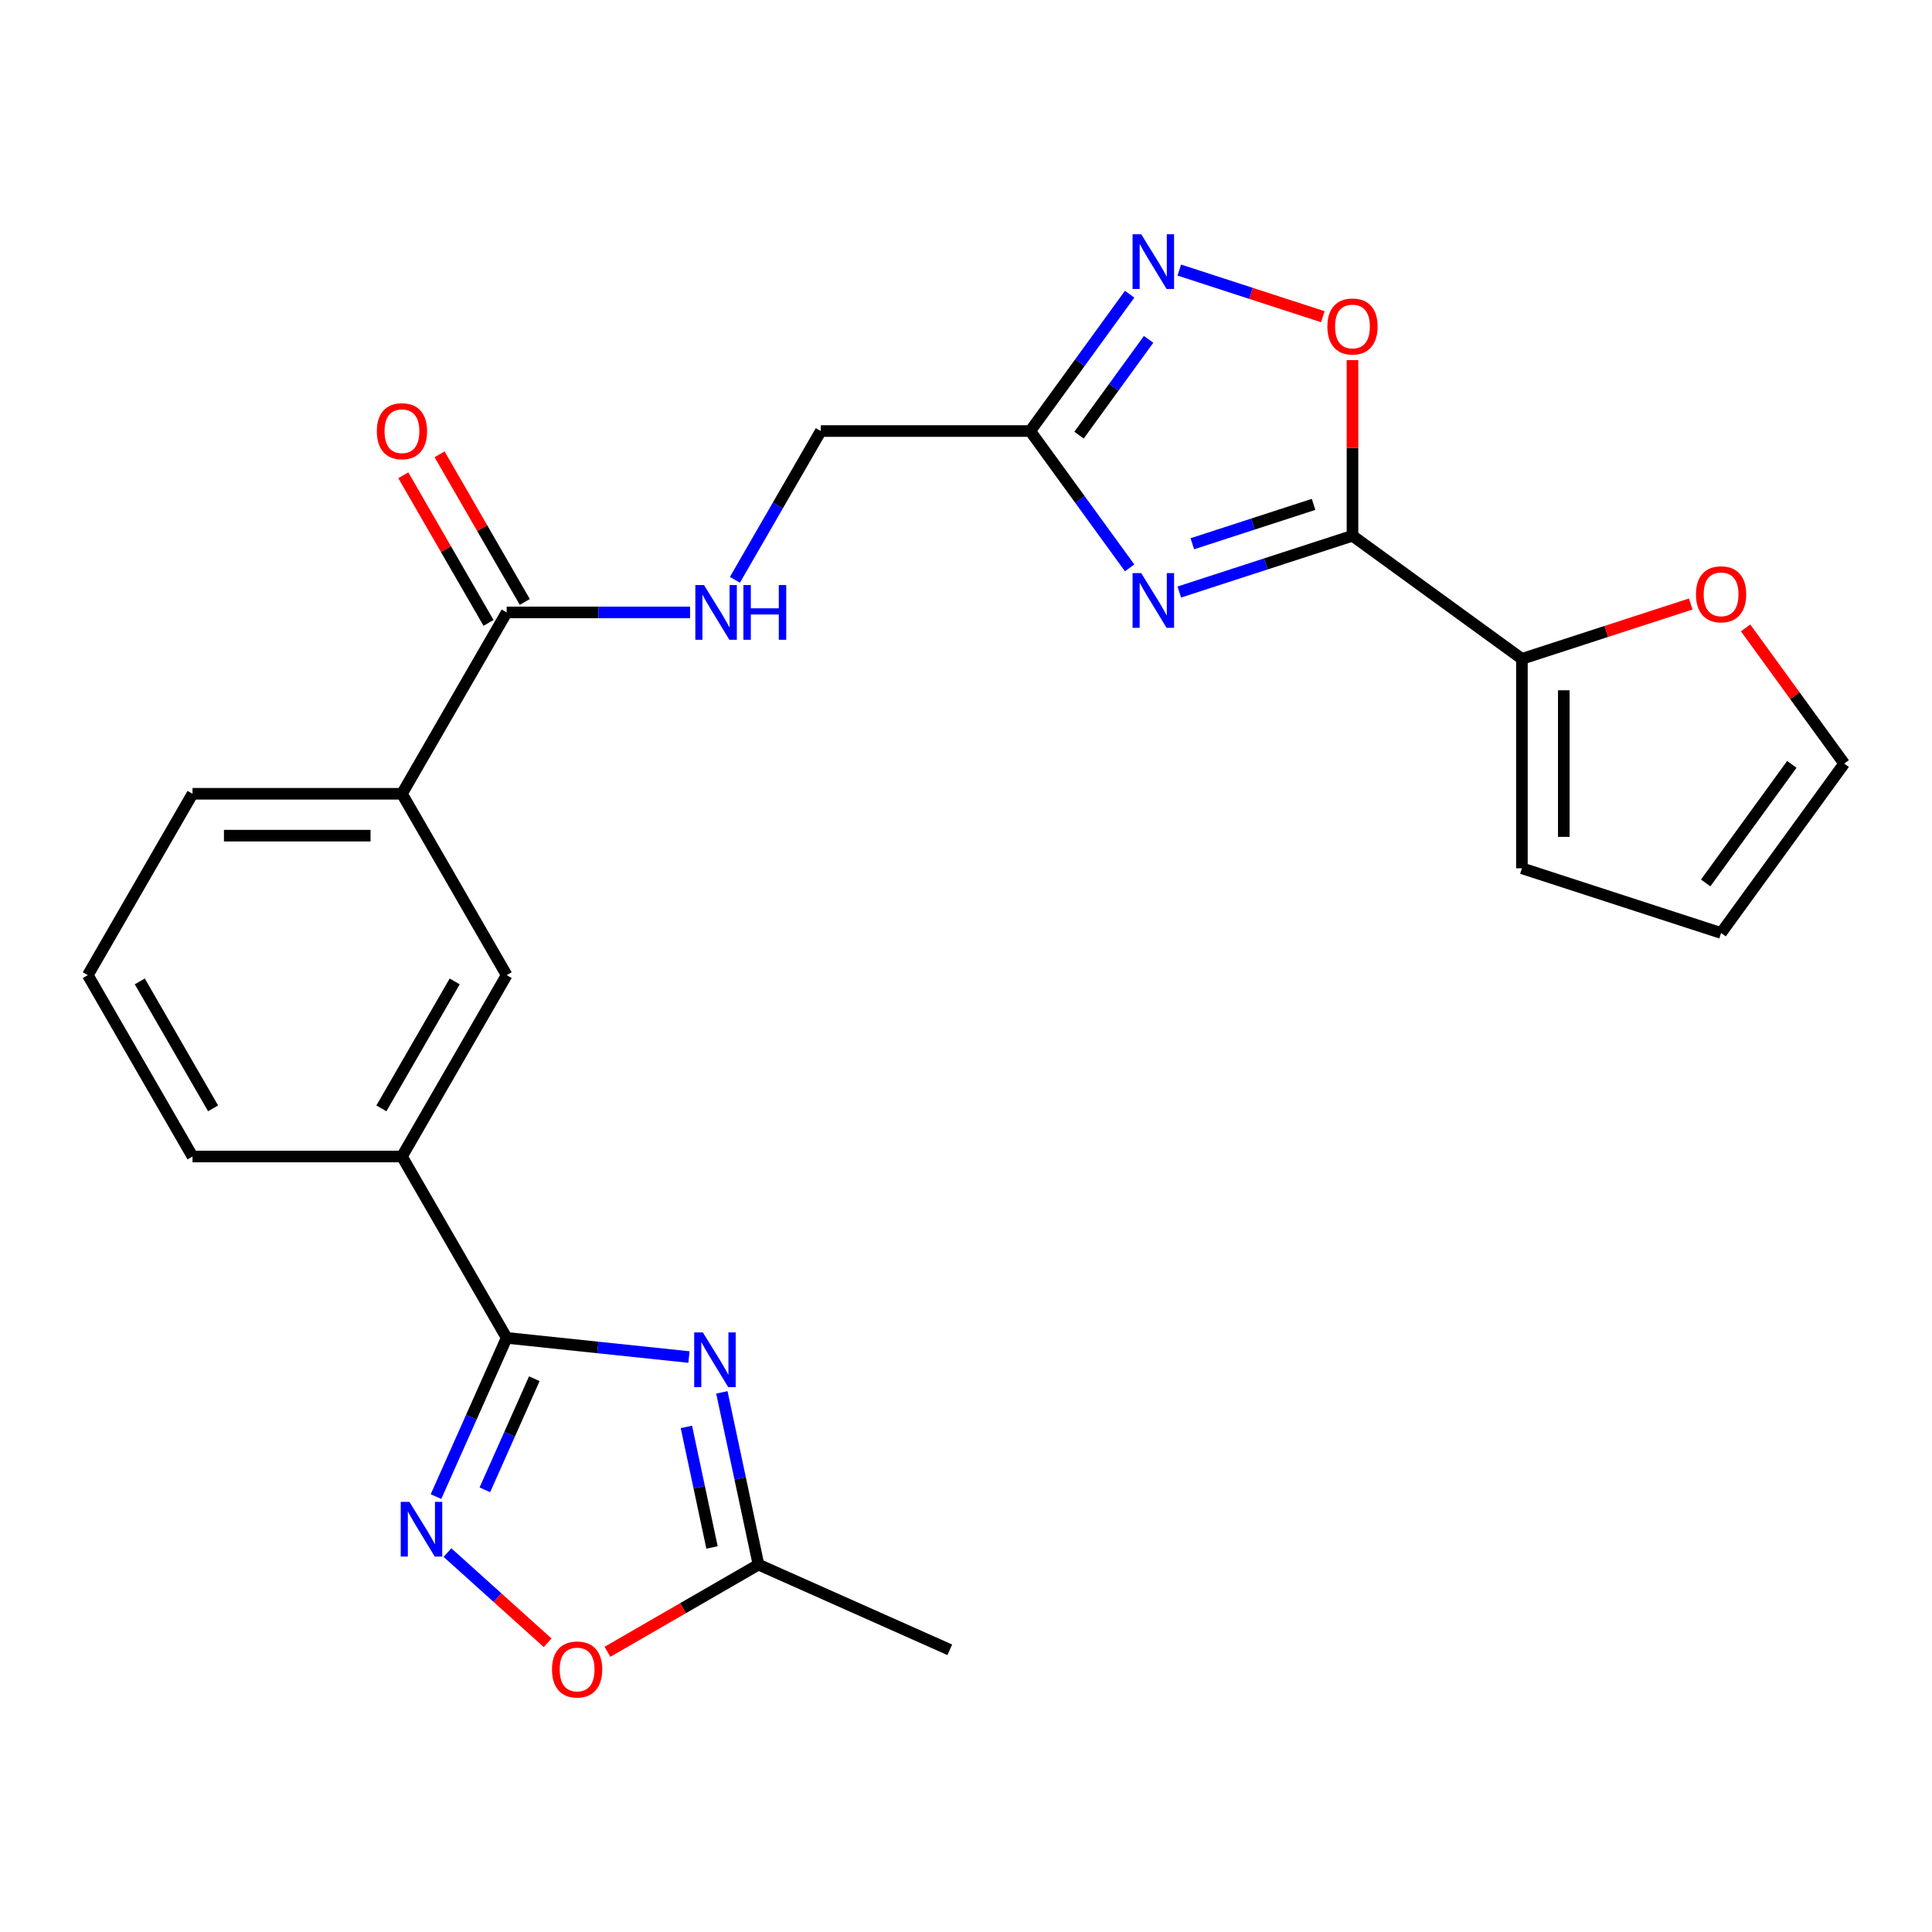 <?xml version='1.0' encoding='iso-8859-1'?>
<svg version='1.1' baseProfile='full'
              xmlns='http://www.w3.org/2000/svg'
                      xmlns:rdkit='http://www.rdkit.org/xml'
                      xmlns:xlink='http://www.w3.org/1999/xlink'
                  xml:space='preserve'
width='1000px' height='1000px' viewBox='0 0 1000 1000'>
<!-- END OF HEADER -->
<rect style='opacity:1.0;fill:#FFFFFF;stroke:none' width='1000' height='1000' x='0' y='0'> </rect>
<path class='bond-0' d='M 610.404,306.435 L 655.224,291.872' style='fill:none;fill-rule:evenodd;stroke:#0000FF;stroke-width:6px;stroke-linecap:butt;stroke-linejoin:miter;stroke-opacity:1' />
<path class='bond-0' d='M 655.224,291.872 L 700.045,277.309' style='fill:none;fill-rule:evenodd;stroke:#000000;stroke-width:6px;stroke-linecap:butt;stroke-linejoin:miter;stroke-opacity:1' />
<path class='bond-0' d='M 617.151,281.448 L 648.525,271.254' style='fill:none;fill-rule:evenodd;stroke:#0000FF;stroke-width:6px;stroke-linecap:butt;stroke-linejoin:miter;stroke-opacity:1' />
<path class='bond-0' d='M 648.525,271.254 L 679.9,261.059' style='fill:none;fill-rule:evenodd;stroke:#000000;stroke-width:6px;stroke-linecap:butt;stroke-linejoin:miter;stroke-opacity:1' />
<path class='bond-4' d='M 584.697,293.935 L 558.968,258.523' style='fill:none;fill-rule:evenodd;stroke:#0000FF;stroke-width:6px;stroke-linecap:butt;stroke-linejoin:miter;stroke-opacity:1' />
<path class='bond-4' d='M 558.968,258.523 L 533.24,223.11' style='fill:none;fill-rule:evenodd;stroke:#000000;stroke-width:6px;stroke-linecap:butt;stroke-linejoin:miter;stroke-opacity:1' />
<path class='bond-6' d='M 700.045,277.309 L 700.045,231.845' style='fill:none;fill-rule:evenodd;stroke:#000000;stroke-width:6px;stroke-linecap:butt;stroke-linejoin:miter;stroke-opacity:1' />
<path class='bond-6' d='M 700.045,231.845 L 700.045,186.382' style='fill:none;fill-rule:evenodd;stroke:#FF0000;stroke-width:6px;stroke-linecap:butt;stroke-linejoin:miter;stroke-opacity:1' />
<path class='bond-7' d='M 700.045,277.309 L 787.74,341.023' style='fill:none;fill-rule:evenodd;stroke:#000000;stroke-width:6px;stroke-linecap:butt;stroke-linejoin:miter;stroke-opacity:1' />
<path class='bond-1' d='M 356.601,702.399 L 309.425,697.44' style='fill:none;fill-rule:evenodd;stroke:#0000FF;stroke-width:6px;stroke-linecap:butt;stroke-linejoin:miter;stroke-opacity:1' />
<path class='bond-1' d='M 309.425,697.44 L 262.248,692.482' style='fill:none;fill-rule:evenodd;stroke:#000000;stroke-width:6px;stroke-linecap:butt;stroke-linejoin:miter;stroke-opacity:1' />
<path class='bond-8' d='M 373.637,720.682 L 383.112,765.262' style='fill:none;fill-rule:evenodd;stroke:#0000FF;stroke-width:6px;stroke-linecap:butt;stroke-linejoin:miter;stroke-opacity:1' />
<path class='bond-8' d='M 383.112,765.262 L 392.588,809.841' style='fill:none;fill-rule:evenodd;stroke:#000000;stroke-width:6px;stroke-linecap:butt;stroke-linejoin:miter;stroke-opacity:1' />
<path class='bond-8' d='M 355.274,738.564 L 361.907,769.769' style='fill:none;fill-rule:evenodd;stroke:#0000FF;stroke-width:6px;stroke-linecap:butt;stroke-linejoin:miter;stroke-opacity:1' />
<path class='bond-8' d='M 361.907,769.769 L 368.54,800.974' style='fill:none;fill-rule:evenodd;stroke:#000000;stroke-width:6px;stroke-linecap:butt;stroke-linejoin:miter;stroke-opacity:1' />
<path class='bond-2' d='M 262.248,692.482 L 208.05,598.608' style='fill:none;fill-rule:evenodd;stroke:#000000;stroke-width:6px;stroke-linecap:butt;stroke-linejoin:miter;stroke-opacity:1' />
<path class='bond-3' d='M 262.248,692.482 L 243.959,733.56' style='fill:none;fill-rule:evenodd;stroke:#000000;stroke-width:6px;stroke-linecap:butt;stroke-linejoin:miter;stroke-opacity:1' />
<path class='bond-3' d='M 243.959,733.56 L 225.67,774.637' style='fill:none;fill-rule:evenodd;stroke:#0000FF;stroke-width:6px;stroke-linecap:butt;stroke-linejoin:miter;stroke-opacity:1' />
<path class='bond-3' d='M 276.566,713.623 L 263.764,742.378' style='fill:none;fill-rule:evenodd;stroke:#000000;stroke-width:6px;stroke-linecap:butt;stroke-linejoin:miter;stroke-opacity:1' />
<path class='bond-3' d='M 263.764,742.378 L 250.962,771.132' style='fill:none;fill-rule:evenodd;stroke:#0000FF;stroke-width:6px;stroke-linecap:butt;stroke-linejoin:miter;stroke-opacity:1' />
<path class='bond-9' d='M 231.609,803.618 L 257.533,826.959' style='fill:none;fill-rule:evenodd;stroke:#0000FF;stroke-width:6px;stroke-linecap:butt;stroke-linejoin:miter;stroke-opacity:1' />
<path class='bond-9' d='M 257.533,826.959 L 283.456,850.301' style='fill:none;fill-rule:evenodd;stroke:#FF0000;stroke-width:6px;stroke-linecap:butt;stroke-linejoin:miter;stroke-opacity:1' />
<path class='bond-5' d='M 533.24,223.11 L 558.968,187.698' style='fill:none;fill-rule:evenodd;stroke:#000000;stroke-width:6px;stroke-linecap:butt;stroke-linejoin:miter;stroke-opacity:1' />
<path class='bond-5' d='M 558.968,187.698 L 584.697,152.286' style='fill:none;fill-rule:evenodd;stroke:#0000FF;stroke-width:6px;stroke-linecap:butt;stroke-linejoin:miter;stroke-opacity:1' />
<path class='bond-5' d='M 558.497,225.229 L 576.507,200.441' style='fill:none;fill-rule:evenodd;stroke:#000000;stroke-width:6px;stroke-linecap:butt;stroke-linejoin:miter;stroke-opacity:1' />
<path class='bond-5' d='M 576.507,200.441 L 594.517,175.652' style='fill:none;fill-rule:evenodd;stroke:#0000FF;stroke-width:6px;stroke-linecap:butt;stroke-linejoin:miter;stroke-opacity:1' />
<path class='bond-19' d='M 533.24,223.11 L 424.843,223.11' style='fill:none;fill-rule:evenodd;stroke:#000000;stroke-width:6px;stroke-linecap:butt;stroke-linejoin:miter;stroke-opacity:1' />
<path class='bond-25' d='M 610.404,139.786 L 647.546,151.854' style='fill:none;fill-rule:evenodd;stroke:#0000FF;stroke-width:6px;stroke-linecap:butt;stroke-linejoin:miter;stroke-opacity:1' />
<path class='bond-25' d='M 647.546,151.854 L 684.689,163.922' style='fill:none;fill-rule:evenodd;stroke:#FF0000;stroke-width:6px;stroke-linecap:butt;stroke-linejoin:miter;stroke-opacity:1' />
<path class='bond-15' d='M 787.74,341.023 L 831.431,326.827' style='fill:none;fill-rule:evenodd;stroke:#000000;stroke-width:6px;stroke-linecap:butt;stroke-linejoin:miter;stroke-opacity:1' />
<path class='bond-15' d='M 831.431,326.827 L 875.122,312.631' style='fill:none;fill-rule:evenodd;stroke:#FF0000;stroke-width:6px;stroke-linecap:butt;stroke-linejoin:miter;stroke-opacity:1' />
<path class='bond-16' d='M 787.74,341.023 L 787.74,449.42' style='fill:none;fill-rule:evenodd;stroke:#000000;stroke-width:6px;stroke-linecap:butt;stroke-linejoin:miter;stroke-opacity:1' />
<path class='bond-16' d='M 809.419,357.282 L 809.419,433.16' style='fill:none;fill-rule:evenodd;stroke:#000000;stroke-width:6px;stroke-linecap:butt;stroke-linejoin:miter;stroke-opacity:1' />
<path class='bond-23' d='M 392.588,809.841 L 491.613,853.929' style='fill:none;fill-rule:evenodd;stroke:#000000;stroke-width:6px;stroke-linecap:butt;stroke-linejoin:miter;stroke-opacity:1' />
<path class='bond-28' d='M 392.588,809.841 L 353.506,832.405' style='fill:none;fill-rule:evenodd;stroke:#000000;stroke-width:6px;stroke-linecap:butt;stroke-linejoin:miter;stroke-opacity:1' />
<path class='bond-28' d='M 353.506,832.405 L 314.423,854.969' style='fill:none;fill-rule:evenodd;stroke:#FF0000;stroke-width:6px;stroke-linecap:butt;stroke-linejoin:miter;stroke-opacity:1' />
<path class='bond-10' d='M 262.248,316.985 L 309.721,316.985' style='fill:none;fill-rule:evenodd;stroke:#000000;stroke-width:6px;stroke-linecap:butt;stroke-linejoin:miter;stroke-opacity:1' />
<path class='bond-10' d='M 309.721,316.985 L 357.195,316.985' style='fill:none;fill-rule:evenodd;stroke:#0000FF;stroke-width:6px;stroke-linecap:butt;stroke-linejoin:miter;stroke-opacity:1' />
<path class='bond-12' d='M 262.248,316.985 L 208.05,410.859' style='fill:none;fill-rule:evenodd;stroke:#000000;stroke-width:6px;stroke-linecap:butt;stroke-linejoin:miter;stroke-opacity:1' />
<path class='bond-17' d='M 271.635,311.565 L 249.579,273.363' style='fill:none;fill-rule:evenodd;stroke:#000000;stroke-width:6px;stroke-linecap:butt;stroke-linejoin:miter;stroke-opacity:1' />
<path class='bond-17' d='M 249.579,273.363 L 227.523,235.16' style='fill:none;fill-rule:evenodd;stroke:#FF0000;stroke-width:6px;stroke-linecap:butt;stroke-linejoin:miter;stroke-opacity:1' />
<path class='bond-17' d='M 252.861,322.405 L 230.805,284.202' style='fill:none;fill-rule:evenodd;stroke:#000000;stroke-width:6px;stroke-linecap:butt;stroke-linejoin:miter;stroke-opacity:1' />
<path class='bond-17' d='M 230.805,284.202 L 208.748,246' style='fill:none;fill-rule:evenodd;stroke:#FF0000;stroke-width:6px;stroke-linecap:butt;stroke-linejoin:miter;stroke-opacity:1' />
<path class='bond-11' d='M 208.05,598.608 L 262.248,504.733' style='fill:none;fill-rule:evenodd;stroke:#000000;stroke-width:6px;stroke-linecap:butt;stroke-linejoin:miter;stroke-opacity:1' />
<path class='bond-11' d='M 197.405,573.687 L 235.343,507.975' style='fill:none;fill-rule:evenodd;stroke:#000000;stroke-width:6px;stroke-linecap:butt;stroke-linejoin:miter;stroke-opacity:1' />
<path class='bond-27' d='M 208.05,598.608 L 99.653,598.608' style='fill:none;fill-rule:evenodd;stroke:#000000;stroke-width:6px;stroke-linecap:butt;stroke-linejoin:miter;stroke-opacity:1' />
<path class='bond-14' d='M 208.05,410.859 L 262.248,504.733' style='fill:none;fill-rule:evenodd;stroke:#000000;stroke-width:6px;stroke-linecap:butt;stroke-linejoin:miter;stroke-opacity:1' />
<path class='bond-22' d='M 208.05,410.859 L 99.653,410.859' style='fill:none;fill-rule:evenodd;stroke:#000000;stroke-width:6px;stroke-linecap:butt;stroke-linejoin:miter;stroke-opacity:1' />
<path class='bond-22' d='M 191.79,432.538 L 115.912,432.538' style='fill:none;fill-rule:evenodd;stroke:#000000;stroke-width:6px;stroke-linecap:butt;stroke-linejoin:miter;stroke-opacity:1' />
<path class='bond-13' d='M 380.385,300.115 L 402.614,261.613' style='fill:none;fill-rule:evenodd;stroke:#0000FF;stroke-width:6px;stroke-linecap:butt;stroke-linejoin:miter;stroke-opacity:1' />
<path class='bond-13' d='M 402.614,261.613 L 424.843,223.11' style='fill:none;fill-rule:evenodd;stroke:#000000;stroke-width:6px;stroke-linecap:butt;stroke-linejoin:miter;stroke-opacity:1' />
<path class='bond-18' d='M 903.524,324.996 L 929.035,360.109' style='fill:none;fill-rule:evenodd;stroke:#FF0000;stroke-width:6px;stroke-linecap:butt;stroke-linejoin:miter;stroke-opacity:1' />
<path class='bond-18' d='M 929.035,360.109 L 954.545,395.221' style='fill:none;fill-rule:evenodd;stroke:#000000;stroke-width:6px;stroke-linecap:butt;stroke-linejoin:miter;stroke-opacity:1' />
<path class='bond-20' d='M 787.74,449.42 L 890.831,482.916' style='fill:none;fill-rule:evenodd;stroke:#000000;stroke-width:6px;stroke-linecap:butt;stroke-linejoin:miter;stroke-opacity:1' />
<path class='bond-26' d='M 954.545,395.221 L 890.831,482.916' style='fill:none;fill-rule:evenodd;stroke:#000000;stroke-width:6px;stroke-linecap:butt;stroke-linejoin:miter;stroke-opacity:1' />
<path class='bond-26' d='M 927.449,395.633 L 882.85,457.019' style='fill:none;fill-rule:evenodd;stroke:#000000;stroke-width:6px;stroke-linecap:butt;stroke-linejoin:miter;stroke-opacity:1' />
<path class='bond-21' d='M 99.653,598.608 L 45.455,504.733' style='fill:none;fill-rule:evenodd;stroke:#000000;stroke-width:6px;stroke-linecap:butt;stroke-linejoin:miter;stroke-opacity:1' />
<path class='bond-21' d='M 110.298,573.687 L 72.359,507.975' style='fill:none;fill-rule:evenodd;stroke:#000000;stroke-width:6px;stroke-linecap:butt;stroke-linejoin:miter;stroke-opacity:1' />
<path class='bond-24' d='M 99.653,410.859 L 45.455,504.733' style='fill:none;fill-rule:evenodd;stroke:#000000;stroke-width:6px;stroke-linecap:butt;stroke-linejoin:miter;stroke-opacity:1' />
<path  class='atom-0' d='M 590.694 296.645
L 599.974 311.645
Q 600.894 313.125, 602.374 315.805
Q 603.854 318.485, 603.934 318.645
L 603.934 296.645
L 607.694 296.645
L 607.694 324.965
L 603.814 324.965
L 593.854 308.565
Q 592.694 306.645, 591.454 304.445
Q 590.254 302.245, 589.894 301.565
L 589.894 324.965
L 586.214 324.965
L 586.214 296.645
L 590.694 296.645
' fill='#0000FF'/>
<path  class='atom-2' d='M 363.791 689.653
L 373.071 704.653
Q 373.991 706.133, 375.471 708.813
Q 376.951 711.493, 377.031 711.653
L 377.031 689.653
L 380.791 689.653
L 380.791 717.973
L 376.911 717.973
L 366.951 701.573
Q 365.791 699.653, 364.551 697.453
Q 363.351 695.253, 362.991 694.573
L 362.991 717.973
L 359.311 717.973
L 359.311 689.653
L 363.791 689.653
' fill='#0000FF'/>
<path  class='atom-4' d='M 211.899 777.347
L 221.179 792.347
Q 222.099 793.827, 223.579 796.507
Q 225.059 799.187, 225.139 799.347
L 225.139 777.347
L 228.899 777.347
L 228.899 805.667
L 225.019 805.667
L 215.059 789.267
Q 213.899 787.347, 212.659 785.147
Q 211.459 782.947, 211.099 782.267
L 211.099 805.667
L 207.419 805.667
L 207.419 777.347
L 211.899 777.347
' fill='#0000FF'/>
<path  class='atom-6' d='M 590.694 121.256
L 599.974 136.256
Q 600.894 137.736, 602.374 140.416
Q 603.854 143.096, 603.934 143.256
L 603.934 121.256
L 607.694 121.256
L 607.694 149.576
L 603.814 149.576
L 593.854 133.176
Q 592.694 131.256, 591.454 129.056
Q 590.254 126.856, 589.894 126.176
L 589.894 149.576
L 586.214 149.576
L 586.214 121.256
L 590.694 121.256
' fill='#0000FF'/>
<path  class='atom-7' d='M 687.045 168.992
Q 687.045 162.192, 690.405 158.392
Q 693.765 154.592, 700.045 154.592
Q 706.325 154.592, 709.685 158.392
Q 713.045 162.192, 713.045 168.992
Q 713.045 175.872, 709.645 179.792
Q 706.245 183.672, 700.045 183.672
Q 693.805 183.672, 690.405 179.792
Q 687.045 175.912, 687.045 168.992
M 700.045 180.472
Q 704.365 180.472, 706.685 177.592
Q 709.045 174.672, 709.045 168.992
Q 709.045 163.432, 706.685 160.632
Q 704.365 157.792, 700.045 157.792
Q 695.725 157.792, 693.365 160.592
Q 691.045 163.392, 691.045 168.992
Q 691.045 174.712, 693.365 177.592
Q 695.725 180.472, 700.045 180.472
' fill='#FF0000'/>
<path  class='atom-10' d='M 285.714 864.119
Q 285.714 857.319, 289.074 853.519
Q 292.434 849.719, 298.714 849.719
Q 304.994 849.719, 308.354 853.519
Q 311.714 857.319, 311.714 864.119
Q 311.714 870.999, 308.314 874.919
Q 304.914 878.799, 298.714 878.799
Q 292.474 878.799, 289.074 874.919
Q 285.714 871.039, 285.714 864.119
M 298.714 875.599
Q 303.034 875.599, 305.354 872.719
Q 307.714 869.799, 307.714 864.119
Q 307.714 858.559, 305.354 855.759
Q 303.034 852.919, 298.714 852.919
Q 294.394 852.919, 292.034 855.719
Q 289.714 858.519, 289.714 864.119
Q 289.714 869.839, 292.034 872.719
Q 294.394 875.599, 298.714 875.599
' fill='#FF0000'/>
<path  class='atom-14' d='M 364.385 302.825
L 373.665 317.825
Q 374.585 319.305, 376.065 321.985
Q 377.545 324.665, 377.625 324.825
L 377.625 302.825
L 381.385 302.825
L 381.385 331.145
L 377.505 331.145
L 367.545 314.745
Q 366.385 312.825, 365.145 310.625
Q 363.945 308.425, 363.585 307.745
L 363.585 331.145
L 359.905 331.145
L 359.905 302.825
L 364.385 302.825
' fill='#0000FF'/>
<path  class='atom-14' d='M 384.785 302.825
L 388.625 302.825
L 388.625 314.865
L 403.105 314.865
L 403.105 302.825
L 406.945 302.825
L 406.945 331.145
L 403.105 331.145
L 403.105 318.065
L 388.625 318.065
L 388.625 331.145
L 384.785 331.145
L 384.785 302.825
' fill='#0000FF'/>
<path  class='atom-16' d='M 877.831 307.606
Q 877.831 300.806, 881.191 297.006
Q 884.551 293.206, 890.831 293.206
Q 897.111 293.206, 900.471 297.006
Q 903.831 300.806, 903.831 307.606
Q 903.831 314.486, 900.431 318.406
Q 897.031 322.286, 890.831 322.286
Q 884.591 322.286, 881.191 318.406
Q 877.831 314.526, 877.831 307.606
M 890.831 319.086
Q 895.151 319.086, 897.471 316.206
Q 899.831 313.286, 899.831 307.606
Q 899.831 302.046, 897.471 299.246
Q 895.151 296.406, 890.831 296.406
Q 886.511 296.406, 884.151 299.206
Q 881.831 302.006, 881.831 307.606
Q 881.831 313.326, 884.151 316.206
Q 886.511 319.086, 890.831 319.086
' fill='#FF0000'/>
<path  class='atom-18' d='M 195.05 223.19
Q 195.05 216.39, 198.41 212.59
Q 201.77 208.79, 208.05 208.79
Q 214.33 208.79, 217.69 212.59
Q 221.05 216.39, 221.05 223.19
Q 221.05 230.07, 217.65 233.99
Q 214.25 237.87, 208.05 237.87
Q 201.81 237.87, 198.41 233.99
Q 195.05 230.11, 195.05 223.19
M 208.05 234.67
Q 212.37 234.67, 214.69 231.79
Q 217.05 228.87, 217.05 223.19
Q 217.05 217.63, 214.69 214.83
Q 212.37 211.99, 208.05 211.99
Q 203.73 211.99, 201.37 214.79
Q 199.05 217.59, 199.05 223.19
Q 199.05 228.91, 201.37 231.79
Q 203.73 234.67, 208.05 234.67
' fill='#FF0000'/>
</svg>
